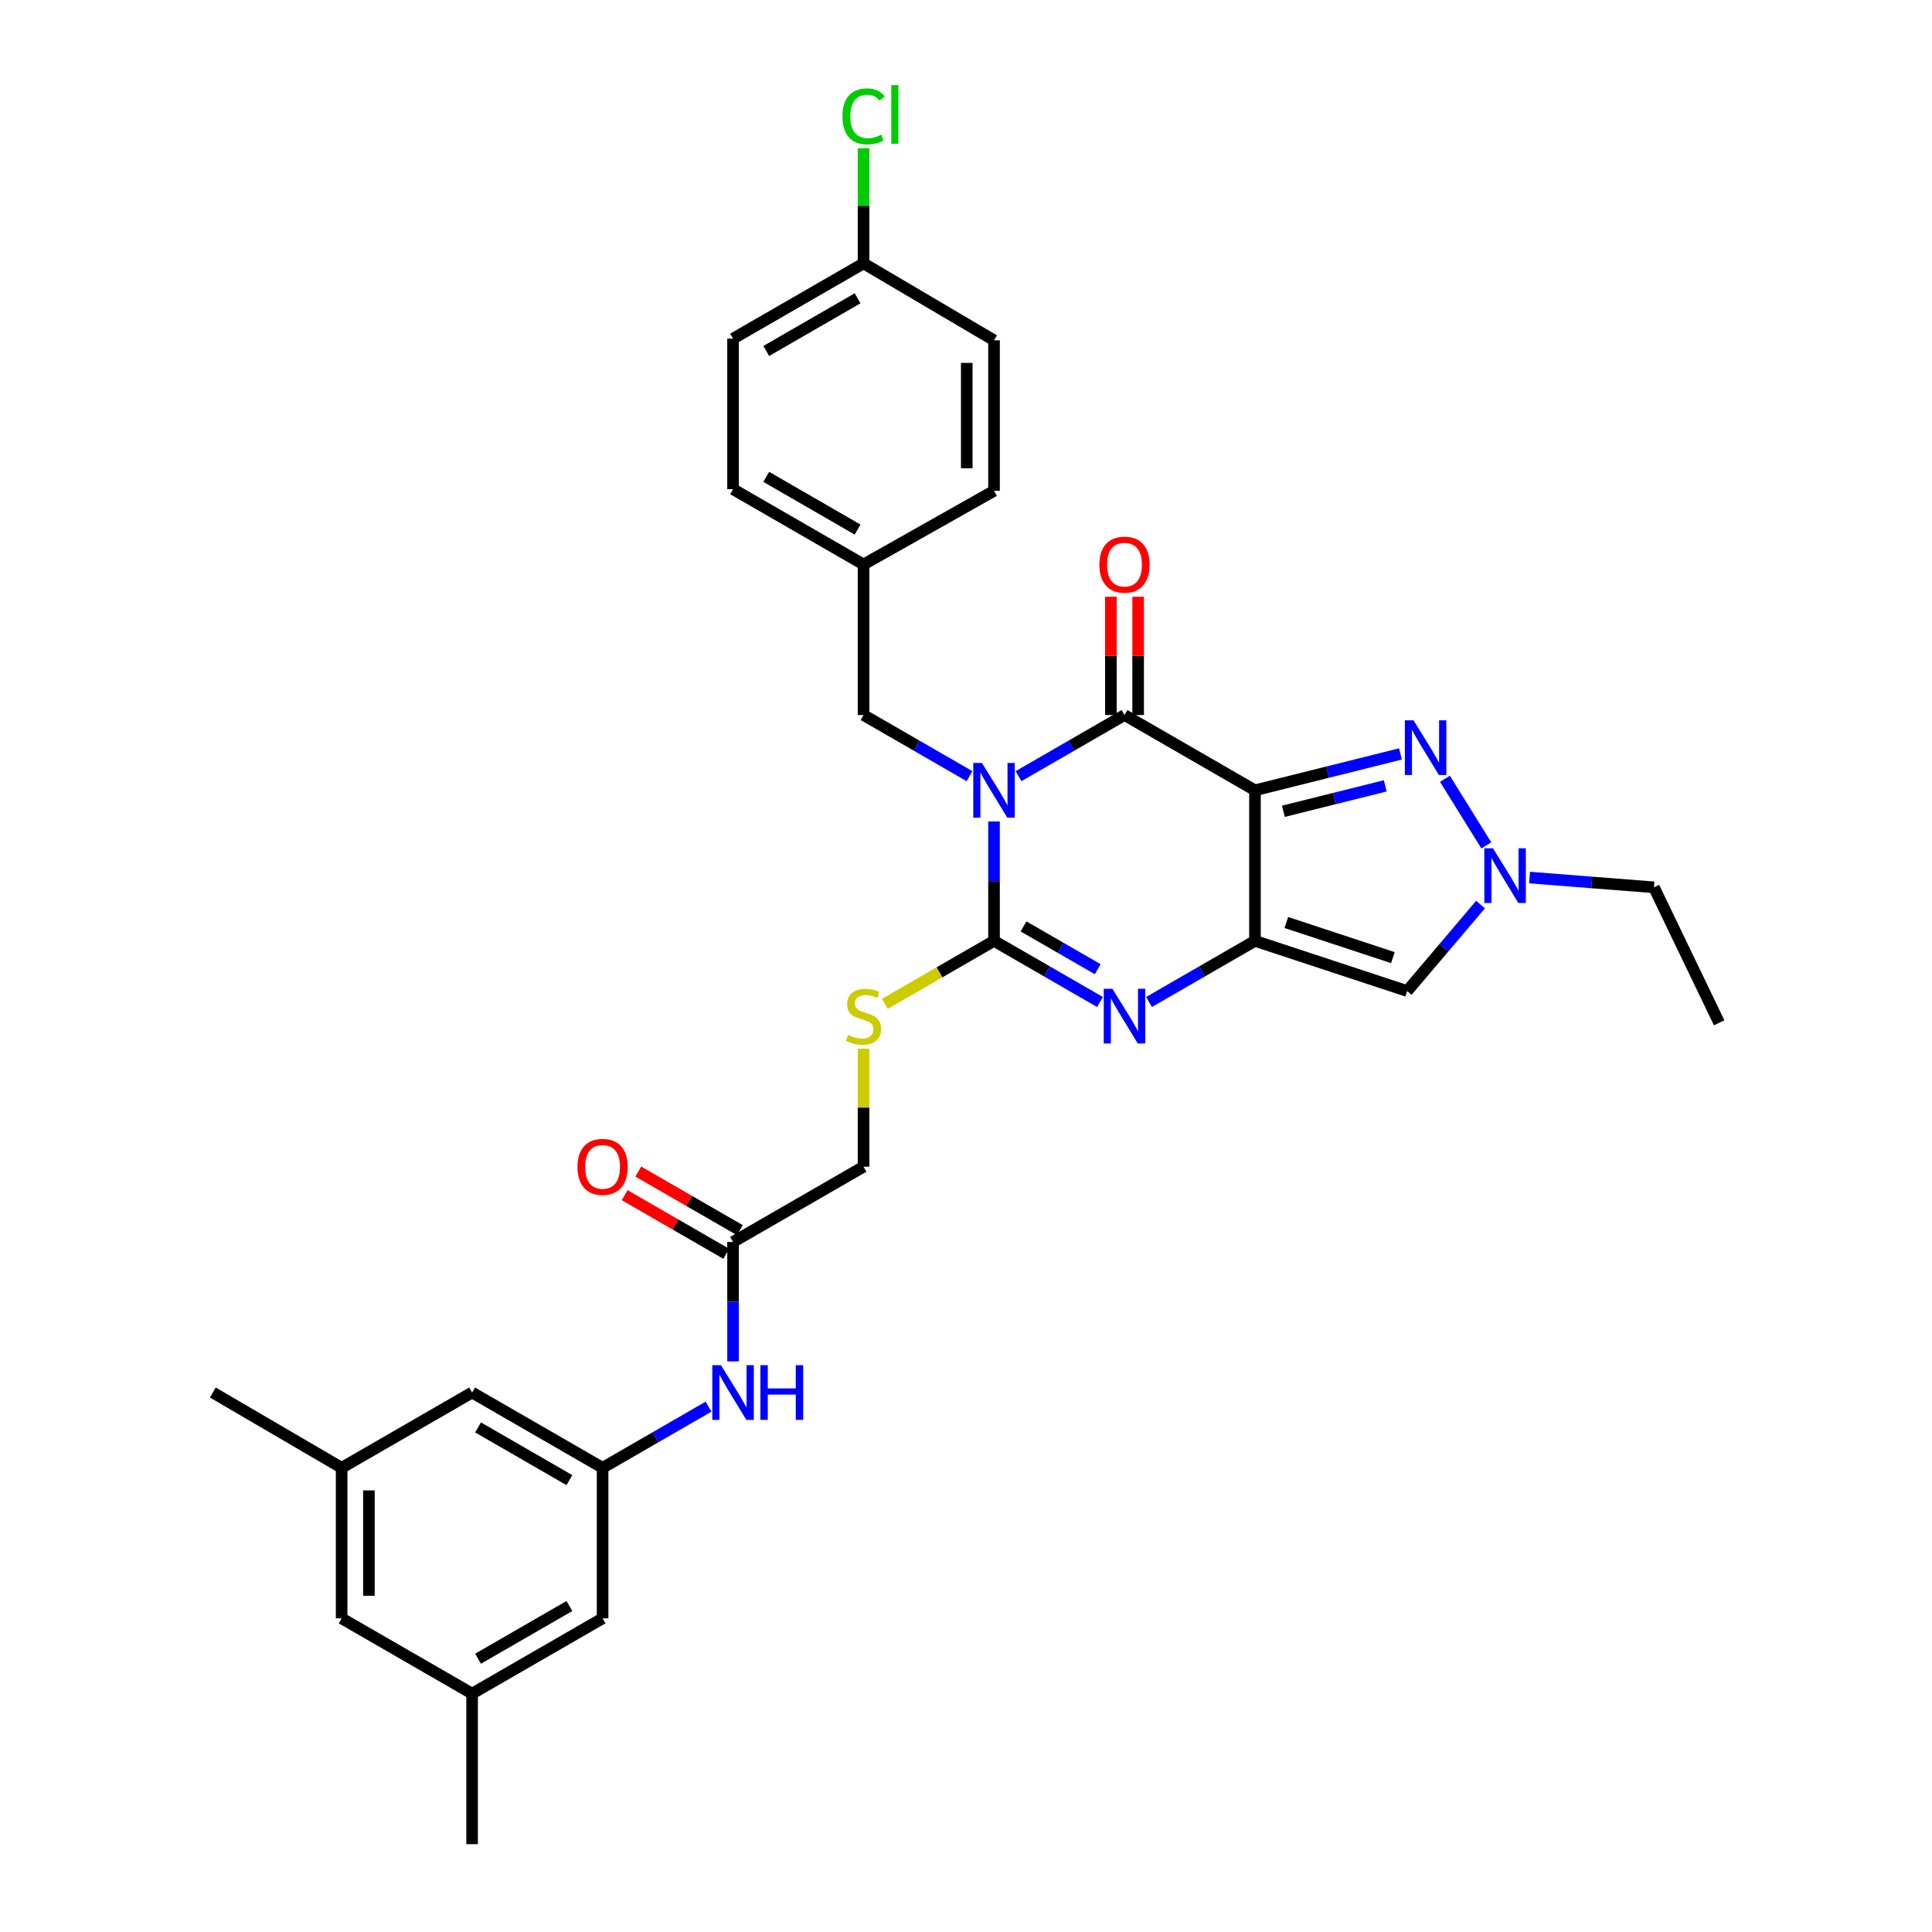 <?xml version='1.0' encoding='iso-8859-1'?>
<svg version='1.1' baseProfile='full'
              xmlns='http://www.w3.org/2000/svg'
                      xmlns:rdkit='http://www.rdkit.org/xml'
                      xmlns:xlink='http://www.w3.org/1999/xlink'
                  xml:space='preserve'
width='1000px' height='1000px' viewBox='0 0 1000 1000'>
<!-- END OF HEADER -->
<rect style='opacity:1.0;fill:#FFFFFF;stroke:none' width='1000' height='1000' x='0' y='0'> </rect>
<path class='bond-2' d='M 514.504,425.164 L 514.504,456.078' style='fill:none;fill-rule:evenodd;stroke:#0000FF;stroke-width:6px;stroke-linecap:butt;stroke-linejoin:miter;stroke-opacity:1' />
<path class='bond-2' d='M 514.504,456.078 L 514.504,486.993' style='fill:none;fill-rule:evenodd;stroke:#000000;stroke-width:6px;stroke-linecap:butt;stroke-linejoin:miter;stroke-opacity:1' />
<path class='bond-3' d='M 527.193,401.737 L 554.619,385.918' style='fill:none;fill-rule:evenodd;stroke:#0000FF;stroke-width:6px;stroke-linecap:butt;stroke-linejoin:miter;stroke-opacity:1' />
<path class='bond-3' d='M 554.619,385.918 L 582.045,370.099' style='fill:none;fill-rule:evenodd;stroke:#000000;stroke-width:6px;stroke-linecap:butt;stroke-linejoin:miter;stroke-opacity:1' />
<path class='bond-9' d='M 501.815,401.736 L 474.393,385.917' style='fill:none;fill-rule:evenodd;stroke:#0000FF;stroke-width:6px;stroke-linecap:butt;stroke-linejoin:miter;stroke-opacity:1' />
<path class='bond-9' d='M 474.393,385.917 L 446.97,370.099' style='fill:none;fill-rule:evenodd;stroke:#000000;stroke-width:6px;stroke-linecap:butt;stroke-linejoin:miter;stroke-opacity:1' />
<path class='bond-0' d='M 649.571,409.056 L 582.045,370.099' style='fill:none;fill-rule:evenodd;stroke:#000000;stroke-width:6px;stroke-linecap:butt;stroke-linejoin:miter;stroke-opacity:1' />
<path class='bond-1' d='M 649.571,409.056 L 649.571,486.993' style='fill:none;fill-rule:evenodd;stroke:#000000;stroke-width:6px;stroke-linecap:butt;stroke-linejoin:miter;stroke-opacity:1' />
<path class='bond-5' d='M 649.571,409.056 L 687.226,399.647' style='fill:none;fill-rule:evenodd;stroke:#000000;stroke-width:6px;stroke-linecap:butt;stroke-linejoin:miter;stroke-opacity:1' />
<path class='bond-5' d='M 687.226,399.647 L 724.88,390.238' style='fill:none;fill-rule:evenodd;stroke:#0000FF;stroke-width:6px;stroke-linecap:butt;stroke-linejoin:miter;stroke-opacity:1' />
<path class='bond-5' d='M 664.288,419.924 L 690.647,413.338' style='fill:none;fill-rule:evenodd;stroke:#000000;stroke-width:6px;stroke-linecap:butt;stroke-linejoin:miter;stroke-opacity:1' />
<path class='bond-5' d='M 690.647,413.338 L 717.005,406.752' style='fill:none;fill-rule:evenodd;stroke:#0000FF;stroke-width:6px;stroke-linecap:butt;stroke-linejoin:miter;stroke-opacity:1' />
<path class='bond-6' d='M 649.571,486.993 L 728.355,512.967' style='fill:none;fill-rule:evenodd;stroke:#000000;stroke-width:6px;stroke-linecap:butt;stroke-linejoin:miter;stroke-opacity:1' />
<path class='bond-6' d='M 665.807,477.486 L 720.956,495.668' style='fill:none;fill-rule:evenodd;stroke:#000000;stroke-width:6px;stroke-linecap:butt;stroke-linejoin:miter;stroke-opacity:1' />
<path class='bond-32' d='M 649.571,486.993 L 622.153,502.811' style='fill:none;fill-rule:evenodd;stroke:#000000;stroke-width:6px;stroke-linecap:butt;stroke-linejoin:miter;stroke-opacity:1' />
<path class='bond-32' d='M 622.153,502.811 L 594.734,518.629' style='fill:none;fill-rule:evenodd;stroke:#0000FF;stroke-width:6px;stroke-linecap:butt;stroke-linejoin:miter;stroke-opacity:1' />
<path class='bond-4' d='M 514.504,486.993 L 541.93,502.812' style='fill:none;fill-rule:evenodd;stroke:#000000;stroke-width:6px;stroke-linecap:butt;stroke-linejoin:miter;stroke-opacity:1' />
<path class='bond-4' d='M 541.93,502.812 L 569.356,518.631' style='fill:none;fill-rule:evenodd;stroke:#0000FF;stroke-width:6px;stroke-linecap:butt;stroke-linejoin:miter;stroke-opacity:1' />
<path class='bond-4' d='M 529.783,479.514 L 548.981,490.587' style='fill:none;fill-rule:evenodd;stroke:#000000;stroke-width:6px;stroke-linecap:butt;stroke-linejoin:miter;stroke-opacity:1' />
<path class='bond-4' d='M 548.981,490.587 L 568.179,501.661' style='fill:none;fill-rule:evenodd;stroke:#0000FF;stroke-width:6px;stroke-linecap:butt;stroke-linejoin:miter;stroke-opacity:1' />
<path class='bond-8' d='M 514.504,486.993 L 486.252,503.29' style='fill:none;fill-rule:evenodd;stroke:#000000;stroke-width:6px;stroke-linecap:butt;stroke-linejoin:miter;stroke-opacity:1' />
<path class='bond-8' d='M 486.252,503.29 L 457.999,519.587' style='fill:none;fill-rule:evenodd;stroke:#CCCC00;stroke-width:6px;stroke-linecap:butt;stroke-linejoin:miter;stroke-opacity:1' />
<path class='bond-13' d='M 589.101,370.099 L 589.101,339.492' style='fill:none;fill-rule:evenodd;stroke:#000000;stroke-width:6px;stroke-linecap:butt;stroke-linejoin:miter;stroke-opacity:1' />
<path class='bond-13' d='M 589.101,339.492 L 589.101,308.885' style='fill:none;fill-rule:evenodd;stroke:#FF0000;stroke-width:6px;stroke-linecap:butt;stroke-linejoin:miter;stroke-opacity:1' />
<path class='bond-13' d='M 574.989,370.099 L 574.989,339.492' style='fill:none;fill-rule:evenodd;stroke:#000000;stroke-width:6px;stroke-linecap:butt;stroke-linejoin:miter;stroke-opacity:1' />
<path class='bond-13' d='M 574.989,339.492 L 574.989,308.885' style='fill:none;fill-rule:evenodd;stroke:#FF0000;stroke-width:6px;stroke-linecap:butt;stroke-linejoin:miter;stroke-opacity:1' />
<path class='bond-7' d='M 747.899,403.095 L 769.317,437.591' style='fill:none;fill-rule:evenodd;stroke:#0000FF;stroke-width:6px;stroke-linecap:butt;stroke-linejoin:miter;stroke-opacity:1' />
<path class='bond-34' d='M 728.355,512.967 L 747.341,490.582' style='fill:none;fill-rule:evenodd;stroke:#000000;stroke-width:6px;stroke-linecap:butt;stroke-linejoin:miter;stroke-opacity:1' />
<path class='bond-34' d='M 747.341,490.582 L 766.326,468.198' style='fill:none;fill-rule:evenodd;stroke:#0000FF;stroke-width:6px;stroke-linecap:butt;stroke-linejoin:miter;stroke-opacity:1' />
<path class='bond-24' d='M 791.697,454.221 L 823.887,456.75' style='fill:none;fill-rule:evenodd;stroke:#0000FF;stroke-width:6px;stroke-linecap:butt;stroke-linejoin:miter;stroke-opacity:1' />
<path class='bond-24' d='M 823.887,456.75 L 856.076,459.278' style='fill:none;fill-rule:evenodd;stroke:#000000;stroke-width:6px;stroke-linecap:butt;stroke-linejoin:miter;stroke-opacity:1' />
<path class='bond-15' d='M 446.97,542.778 L 446.97,573.332' style='fill:none;fill-rule:evenodd;stroke:#CCCC00;stroke-width:6px;stroke-linecap:butt;stroke-linejoin:miter;stroke-opacity:1' />
<path class='bond-15' d='M 446.97,573.332 L 446.97,603.887' style='fill:none;fill-rule:evenodd;stroke:#000000;stroke-width:6px;stroke-linecap:butt;stroke-linejoin:miter;stroke-opacity:1' />
<path class='bond-20' d='M 446.97,370.099 L 446.97,292.177' style='fill:none;fill-rule:evenodd;stroke:#000000;stroke-width:6px;stroke-linecap:butt;stroke-linejoin:miter;stroke-opacity:1' />
<path class='bond-10' d='M 311.903,759.738 L 339.322,743.913' style='fill:none;fill-rule:evenodd;stroke:#000000;stroke-width:6px;stroke-linecap:butt;stroke-linejoin:miter;stroke-opacity:1' />
<path class='bond-10' d='M 339.322,743.913 L 366.74,728.089' style='fill:none;fill-rule:evenodd;stroke:#0000FF;stroke-width:6px;stroke-linecap:butt;stroke-linejoin:miter;stroke-opacity:1' />
<path class='bond-18' d='M 311.903,759.738 L 311.903,837.651' style='fill:none;fill-rule:evenodd;stroke:#000000;stroke-width:6px;stroke-linecap:butt;stroke-linejoin:miter;stroke-opacity:1' />
<path class='bond-19' d='M 311.903,759.738 L 244.362,720.765' style='fill:none;fill-rule:evenodd;stroke:#000000;stroke-width:6px;stroke-linecap:butt;stroke-linejoin:miter;stroke-opacity:1' />
<path class='bond-19' d='M 294.719,766.115 L 247.44,738.834' style='fill:none;fill-rule:evenodd;stroke:#000000;stroke-width:6px;stroke-linecap:butt;stroke-linejoin:miter;stroke-opacity:1' />
<path class='bond-11' d='M 379.429,642.844 L 446.97,603.887' style='fill:none;fill-rule:evenodd;stroke:#000000;stroke-width:6px;stroke-linecap:butt;stroke-linejoin:miter;stroke-opacity:1' />
<path class='bond-12' d='M 379.429,642.844 L 379.429,673.75' style='fill:none;fill-rule:evenodd;stroke:#000000;stroke-width:6px;stroke-linecap:butt;stroke-linejoin:miter;stroke-opacity:1' />
<path class='bond-12' d='M 379.429,673.75 L 379.429,704.657' style='fill:none;fill-rule:evenodd;stroke:#0000FF;stroke-width:6px;stroke-linecap:butt;stroke-linejoin:miter;stroke-opacity:1' />
<path class='bond-14' d='M 382.955,636.732 L 356.667,621.566' style='fill:none;fill-rule:evenodd;stroke:#000000;stroke-width:6px;stroke-linecap:butt;stroke-linejoin:miter;stroke-opacity:1' />
<path class='bond-14' d='M 356.667,621.566 L 330.378,606.399' style='fill:none;fill-rule:evenodd;stroke:#FF0000;stroke-width:6px;stroke-linecap:butt;stroke-linejoin:miter;stroke-opacity:1' />
<path class='bond-14' d='M 375.903,648.955 L 349.615,633.789' style='fill:none;fill-rule:evenodd;stroke:#000000;stroke-width:6px;stroke-linecap:butt;stroke-linejoin:miter;stroke-opacity:1' />
<path class='bond-14' d='M 349.615,633.789 L 323.326,618.623' style='fill:none;fill-rule:evenodd;stroke:#FF0000;stroke-width:6px;stroke-linecap:butt;stroke-linejoin:miter;stroke-opacity:1' />
<path class='bond-16' d='M 244.362,876.616 L 311.903,837.651' style='fill:none;fill-rule:evenodd;stroke:#000000;stroke-width:6px;stroke-linecap:butt;stroke-linejoin:miter;stroke-opacity:1' />
<path class='bond-16' d='M 247.441,858.548 L 294.72,831.272' style='fill:none;fill-rule:evenodd;stroke:#000000;stroke-width:6px;stroke-linecap:butt;stroke-linejoin:miter;stroke-opacity:1' />
<path class='bond-30' d='M 244.362,876.616 L 244.362,954.545' style='fill:none;fill-rule:evenodd;stroke:#000000;stroke-width:6px;stroke-linecap:butt;stroke-linejoin:miter;stroke-opacity:1' />
<path class='bond-35' d='M 244.362,876.616 L 176.828,837.651' style='fill:none;fill-rule:evenodd;stroke:#000000;stroke-width:6px;stroke-linecap:butt;stroke-linejoin:miter;stroke-opacity:1' />
<path class='bond-17' d='M 176.828,759.738 L 244.362,720.765' style='fill:none;fill-rule:evenodd;stroke:#000000;stroke-width:6px;stroke-linecap:butt;stroke-linejoin:miter;stroke-opacity:1' />
<path class='bond-21' d='M 176.828,759.738 L 176.828,837.651' style='fill:none;fill-rule:evenodd;stroke:#000000;stroke-width:6px;stroke-linecap:butt;stroke-linejoin:miter;stroke-opacity:1' />
<path class='bond-21' d='M 190.94,771.425 L 190.94,825.964' style='fill:none;fill-rule:evenodd;stroke:#000000;stroke-width:6px;stroke-linecap:butt;stroke-linejoin:miter;stroke-opacity:1' />
<path class='bond-29' d='M 176.828,759.738 L 110.157,720.765' style='fill:none;fill-rule:evenodd;stroke:#000000;stroke-width:6px;stroke-linecap:butt;stroke-linejoin:miter;stroke-opacity:1' />
<path class='bond-25' d='M 446.97,292.177 L 514.504,254.059' style='fill:none;fill-rule:evenodd;stroke:#000000;stroke-width:6px;stroke-linecap:butt;stroke-linejoin:miter;stroke-opacity:1' />
<path class='bond-26' d='M 446.97,292.177 L 379.429,253.205' style='fill:none;fill-rule:evenodd;stroke:#000000;stroke-width:6px;stroke-linecap:butt;stroke-linejoin:miter;stroke-opacity:1' />
<path class='bond-26' d='M 443.892,274.108 L 396.613,246.827' style='fill:none;fill-rule:evenodd;stroke:#000000;stroke-width:6px;stroke-linecap:butt;stroke-linejoin:miter;stroke-opacity:1' />
<path class='bond-22' d='M 446.97,136.326 L 379.429,175.291' style='fill:none;fill-rule:evenodd;stroke:#000000;stroke-width:6px;stroke-linecap:butt;stroke-linejoin:miter;stroke-opacity:1' />
<path class='bond-22' d='M 443.891,154.395 L 396.612,181.67' style='fill:none;fill-rule:evenodd;stroke:#000000;stroke-width:6px;stroke-linecap:butt;stroke-linejoin:miter;stroke-opacity:1' />
<path class='bond-23' d='M 446.97,136.326 L 446.97,106.522' style='fill:none;fill-rule:evenodd;stroke:#000000;stroke-width:6px;stroke-linecap:butt;stroke-linejoin:miter;stroke-opacity:1' />
<path class='bond-23' d='M 446.97,106.522 L 446.97,76.718' style='fill:none;fill-rule:evenodd;stroke:#00CC00;stroke-width:6px;stroke-linecap:butt;stroke-linejoin:miter;stroke-opacity:1' />
<path class='bond-33' d='M 446.97,136.326 L 514.504,176.145' style='fill:none;fill-rule:evenodd;stroke:#000000;stroke-width:6px;stroke-linecap:butt;stroke-linejoin:miter;stroke-opacity:1' />
<path class='bond-31' d='M 856.076,459.278 L 889.843,529.407' style='fill:none;fill-rule:evenodd;stroke:#000000;stroke-width:6px;stroke-linecap:butt;stroke-linejoin:miter;stroke-opacity:1' />
<path class='bond-27' d='M 514.504,254.059 L 514.504,176.145' style='fill:none;fill-rule:evenodd;stroke:#000000;stroke-width:6px;stroke-linecap:butt;stroke-linejoin:miter;stroke-opacity:1' />
<path class='bond-27' d='M 500.392,242.372 L 500.392,187.833' style='fill:none;fill-rule:evenodd;stroke:#000000;stroke-width:6px;stroke-linecap:butt;stroke-linejoin:miter;stroke-opacity:1' />
<path class='bond-28' d='M 379.429,253.205 L 379.429,175.291' style='fill:none;fill-rule:evenodd;stroke:#000000;stroke-width:6px;stroke-linecap:butt;stroke-linejoin:miter;stroke-opacity:1' />
<path  class='atom-0' d='M 508.244 394.896
L 517.524 409.896
Q 518.444 411.376, 519.924 414.056
Q 521.404 416.736, 521.484 416.896
L 521.484 394.896
L 525.244 394.896
L 525.244 423.216
L 521.364 423.216
L 511.404 406.816
Q 510.244 404.896, 509.004 402.696
Q 507.804 400.496, 507.444 399.816
L 507.444 423.216
L 503.764 423.216
L 503.764 394.896
L 508.244 394.896
' fill='#0000FF'/>
<path  class='atom-5' d='M 575.785 511.79
L 585.065 526.79
Q 585.985 528.27, 587.465 530.95
Q 588.945 533.63, 589.025 533.79
L 589.025 511.79
L 592.785 511.79
L 592.785 540.11
L 588.905 540.11
L 578.945 523.71
Q 577.785 521.79, 576.545 519.59
Q 575.345 517.39, 574.985 516.71
L 574.985 540.11
L 571.305 540.11
L 571.305 511.79
L 575.785 511.79
' fill='#0000FF'/>
<path  class='atom-6' d='M 731.636 372.826
L 740.916 387.826
Q 741.836 389.306, 743.316 391.986
Q 744.796 394.666, 744.876 394.826
L 744.876 372.826
L 748.636 372.826
L 748.636 401.146
L 744.756 401.146
L 734.796 384.746
Q 733.636 382.826, 732.396 380.626
Q 731.196 378.426, 730.836 377.746
L 730.836 401.146
L 727.156 401.146
L 727.156 372.826
L 731.636 372.826
' fill='#0000FF'/>
<path  class='atom-8' d='M 772.765 439.066
L 782.045 454.066
Q 782.965 455.546, 784.445 458.226
Q 785.925 460.906, 786.005 461.066
L 786.005 439.066
L 789.765 439.066
L 789.765 467.386
L 785.885 467.386
L 775.925 450.986
Q 774.765 449.066, 773.525 446.866
Q 772.325 444.666, 771.965 443.986
L 771.965 467.386
L 768.285 467.386
L 768.285 439.066
L 772.765 439.066
' fill='#0000FF'/>
<path  class='atom-9' d='M 438.97 535.67
Q 439.29 535.79, 440.61 536.35
Q 441.93 536.91, 443.37 537.27
Q 444.85 537.59, 446.29 537.59
Q 448.97 537.59, 450.53 536.31
Q 452.09 534.99, 452.09 532.71
Q 452.09 531.15, 451.29 530.19
Q 450.53 529.23, 449.33 528.71
Q 448.13 528.19, 446.13 527.59
Q 443.61 526.83, 442.09 526.11
Q 440.61 525.39, 439.53 523.87
Q 438.49 522.35, 438.49 519.79
Q 438.49 516.23, 440.89 514.03
Q 443.33 511.83, 448.13 511.83
Q 451.41 511.83, 455.13 513.39
L 454.21 516.47
Q 450.81 515.07, 448.25 515.07
Q 445.49 515.07, 443.97 516.23
Q 442.45 517.35, 442.49 519.31
Q 442.49 520.83, 443.25 521.75
Q 444.05 522.67, 445.17 523.19
Q 446.33 523.71, 448.25 524.31
Q 450.81 525.11, 452.33 525.91
Q 453.85 526.71, 454.93 528.35
Q 456.05 529.95, 456.05 532.71
Q 456.05 536.63, 453.41 538.75
Q 450.81 540.83, 446.45 540.83
Q 443.93 540.83, 442.01 540.27
Q 440.13 539.75, 437.89 538.83
L 438.97 535.67
' fill='#CCCC00'/>
<path  class='atom-13' d='M 373.169 706.605
L 382.449 721.605
Q 383.369 723.085, 384.849 725.765
Q 386.329 728.445, 386.409 728.605
L 386.409 706.605
L 390.169 706.605
L 390.169 734.925
L 386.289 734.925
L 376.329 718.525
Q 375.169 716.605, 373.929 714.405
Q 372.729 712.205, 372.369 711.525
L 372.369 734.925
L 368.689 734.925
L 368.689 706.605
L 373.169 706.605
' fill='#0000FF'/>
<path  class='atom-13' d='M 393.569 706.605
L 397.409 706.605
L 397.409 718.645
L 411.889 718.645
L 411.889 706.605
L 415.729 706.605
L 415.729 734.925
L 411.889 734.925
L 411.889 721.845
L 397.409 721.845
L 397.409 734.925
L 393.569 734.925
L 393.569 706.605
' fill='#0000FF'/>
<path  class='atom-14' d='M 569.045 292.257
Q 569.045 285.457, 572.405 281.657
Q 575.765 277.857, 582.045 277.857
Q 588.325 277.857, 591.685 281.657
Q 595.045 285.457, 595.045 292.257
Q 595.045 299.137, 591.645 303.057
Q 588.245 306.937, 582.045 306.937
Q 575.805 306.937, 572.405 303.057
Q 569.045 299.177, 569.045 292.257
M 582.045 303.737
Q 586.365 303.737, 588.685 300.857
Q 591.045 297.937, 591.045 292.257
Q 591.045 286.697, 588.685 283.897
Q 586.365 281.057, 582.045 281.057
Q 577.725 281.057, 575.365 283.857
Q 573.045 286.657, 573.045 292.257
Q 573.045 297.977, 575.365 300.857
Q 577.725 303.737, 582.045 303.737
' fill='#FF0000'/>
<path  class='atom-15' d='M 298.903 603.967
Q 298.903 597.167, 302.263 593.367
Q 305.623 589.567, 311.903 589.567
Q 318.183 589.567, 321.543 593.367
Q 324.903 597.167, 324.903 603.967
Q 324.903 610.847, 321.503 614.767
Q 318.103 618.647, 311.903 618.647
Q 305.663 618.647, 302.263 614.767
Q 298.903 610.887, 298.903 603.967
M 311.903 615.447
Q 316.223 615.447, 318.543 612.567
Q 320.903 609.647, 320.903 603.967
Q 320.903 598.407, 318.543 595.607
Q 316.223 592.767, 311.903 592.767
Q 307.583 592.767, 305.223 595.567
Q 302.903 598.367, 302.903 603.967
Q 302.903 609.687, 305.223 612.567
Q 307.583 615.447, 311.903 615.447
' fill='#FF0000'/>
<path  class='atom-24' d='M 436.05 60.231
Q 436.05 53.191, 439.33 49.511
Q 442.65 45.791, 448.93 45.791
Q 454.77 45.791, 457.89 49.911
L 455.25 52.071
Q 452.97 49.071, 448.93 49.071
Q 444.65 49.071, 442.37 51.951
Q 440.13 54.791, 440.13 60.231
Q 440.13 65.831, 442.45 68.711
Q 444.81 71.591, 449.37 71.591
Q 452.49 71.591, 456.13 69.711
L 457.25 72.711
Q 455.77 73.671, 453.53 74.231
Q 451.29 74.791, 448.81 74.791
Q 442.65 74.791, 439.33 71.031
Q 436.05 67.271, 436.05 60.231
' fill='#00CC00'/>
<path  class='atom-24' d='M 461.33 44.071
L 465.01 44.071
L 465.01 74.431
L 461.33 74.431
L 461.33 44.071
' fill='#00CC00'/>
</svg>
